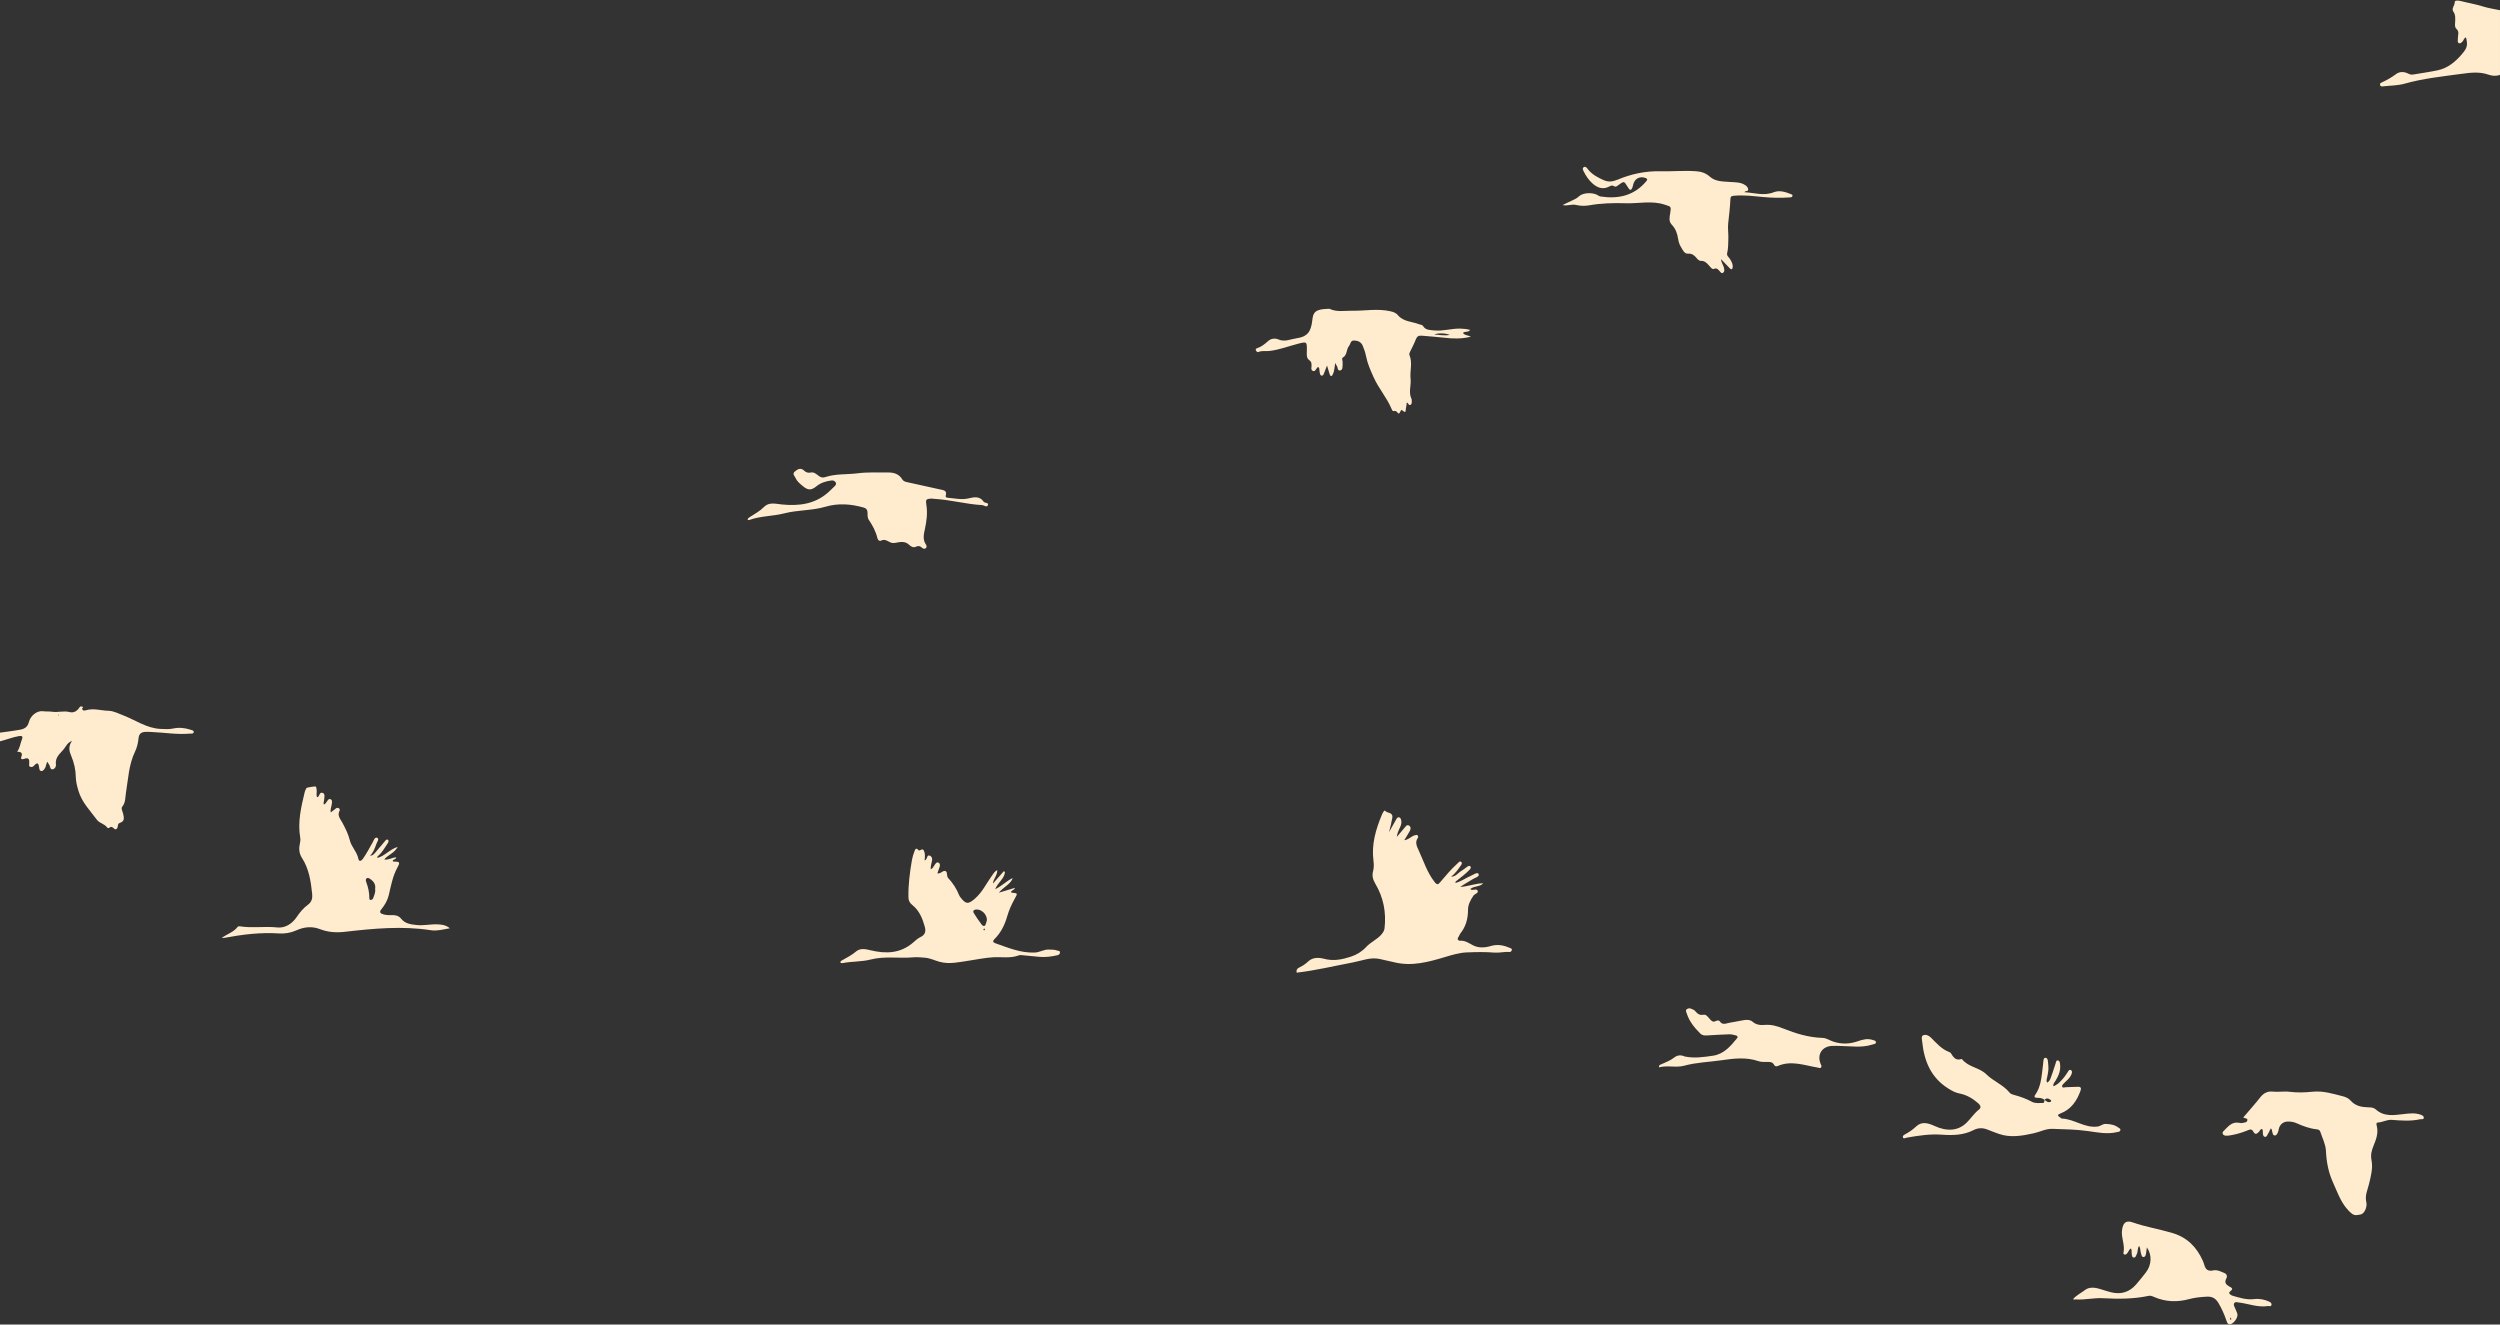 <?xml version="1.0" encoding="UTF-8" standalone="no"?><svg xmlns="http://www.w3.org/2000/svg" xmlns:xlink="http://www.w3.org/1999/xlink" fill="#ffebce" height="1373.3" preserveAspectRatio="xMidYMid meet" version="1" viewBox="1.0 40.4 2592.0 1373.3" width="2592" zoomAndPan="magnify"><rect x="1.0" y="40.4" width="2592.0" height="1373.3" fill="#333333" stroke="none"/><g id="change1_1"><path d="m1 800c7.079-1.014 14.201-1.798 21.219-3.131 4.154-0.789 7.447-2.722 8.685-7.68 1.693-6.783 8.376-12.36 15.102-11.369 3.147 0.464 6.164 0.041 8.775 0.484 6.136 1.042 12.109-1.229 18.066 0.315 4.886 1.267 8.233-1.153 10.728-5 0.823-1.268 1.65-0.787 2.556-0.562 2.321 0.575-0.048 1.236 0.021 1.85 0.328 2.928 2.814 2.214 4.149 1.823 7.755-2.273 15.349 0.419 23.001 0.59 5.533 0.124 10.572 2.872 15.808 4.901 12.577 4.874 23.983 13.194 38.159 13.904 4.51 0.226 8.835 0.539 13.343-0.422 6.09-1.298 12.25-0.666 18.184 1.34 1.317 0.445 3.447 0.79 2.997 2.659-0.419 1.738-2.488 1.168-3.93 1.298-13.17 1.183-26.195-1.093-39.292-1.641-1.995-0.084-3.993-0.236-5.987-0.196-4.431 0.09-7.456 1.308-7.959 6.74-0.438 4.734-1.638 9.661-3.689 13.932-6.481 13.497-6.968 28.132-9.344 42.466-0.796 4.802-0.258 10.175-3.908 14.575-1.43 1.724 0.416 4.758 0.959 7.161 0.904 4.008 1.999 7.863-3.612 9.637-2.86 0.904-0.95 5.53-3.807 6.478-2.266 0.752-3.595-4.473-6.776-1.589-0.648 0.588-1.853 0.507-2.305-0.15-2.662-3.877-8.043-4.548-10.519-7.902-7.03-9.521-15.646-18.1-19.197-29.924-1.446-4.816-2.77-9.753-2.846-14.648-0.119-7.655-1.778-14.776-4.703-21.712-2.057-4.877-3.439-9.742 0.834-15.778-4.707 2.031-6.178 5.362-7.891 7.731-3.65 5.048-10.022 8.87-8.803 16.727 0.306 1.976-1.017 4.667-3.321 5.083-2.698 0.488-2.494-2.491-3.379-4.113-0.632-1.159-1.34-2.278-2.224-3.768-1.504 2.475-1.258 5.346-2.947 7.398-0.955 1.16-1.708 2.615-3.531 2.267-1.673-0.32-1.769-1.831-1.971-3.122-0.584-3.734-1.055-7.352-5.456-2.304-0.913 1.047-2.614 1.734-4.108 0.995-1.245-0.616-0.881-2.107-0.801-3.182 0.305-4.089-0.145-6.977-5.469-4.907-1.624 0.631-3.789 0.462-2.676-2.301 1.583-3.931-0.304-5.149-4.409-5.167 3.097-4.105 3.279-8.718 5.015-12.798 1.297-3.048-0.007-3.932-3.018-3.43-6.769 1.128-13.099 3.81-19.722 5.442v-9zm60.41-18.264c0.194 0.147 0.409 0.327 0.647 0.467 0.025 0.015 0.293-0.242 0.27-0.312-0.088-0.255-0.251-0.484-0.386-0.723-0.178 0.19-0.355 0.38-0.531 0.568z" fill="inherit"/></g><g id="change1_2"><path d="m2593 118c-3.942 1.474-8.177 1.141-11.774-0.147-9.405-3.369-18.836-2.158-28.176-0.885-19.76 2.693-39.622 4.735-58.963 10.187-7.262 2.047-15.131 1.948-22.727 2.801-1.204 0.135-2.371 0.059-2.734-1.47-0.359-1.51 0.635-2.086 1.745-2.593 5.261-2.407 10.237-5.213 14.904-8.725 3.931-2.958 8.864-2.442 12.869-0.323 2.251 1.191 3.867 1.008 5.923 0.651 8.029-1.393 16.118-2.494 24.089-4.161 10.582-2.213 18.426-8.694 25.316-16.76 5.39-6.309 6.399-9.131 4.274-17.39-2.285 0.585-2.304 3.071-3.696 4.361-0.974 0.903-1.924 2.109-3.405 1.679-1.639-0.477-1.469-2.011-1.402-3.342 0.085-1.664 0.098-3.346 0.373-4.981 0.425-2.523 0.493-4.432-1.814-6.613-2.326-2.199-1.158-6-1.204-9.099-0.044-2.995 0.174-5.785-1.836-8.506-2.53-3.425 1.458-6.564 1.318-10.21-0.078-2.036 4.255-1.505 6.206-1 7.546 1.951 15.255 3.175 22.722 5.539 5.833 1.846 11.982 2.696 17.991 3.988-2e-4 22.333-2e-4 44.666-2e-4 67z" fill="inherit"/></g><g id="change1_3"><path d="m1505.4 949.36c4.895 0.2 7.305-4.078 10.946-6.134 2.008-1.133 3.751-2.728 5.659-4.049 1.092-0.757 2.504-1.72 3.542-0.401 0.957 1.217-0.09 2.536-1.017 3.5-4.041 4.207-8.699 7.697-13.272 11.284-0.618 0.485-1.472 0.832-1.248 2.283 5.884-1.467 10.67-5.168 16.07-7.466 2.677-1.139 6.749-4.168 7.917-1.868 1.372 2.703-3.464 3.83-5.823 5.288-4.356 2.692-8.877 5.118-13.222 8.201 8.054-0.491 15.664-3.74 23.886-3.815-3.514 3.898-9.405 2.59-13.201 5.792 0.098 0.268 0.12 0.688 0.306 0.78 2.344 1.169 6.146-1.6 7.163 1.324 0.829 2.383-3.342 3.105-4.665 5.207-2.827 4.495-5.411 8.758-5.412 14.601-2e-3 8.715-2.126 17.126-7.844 24.2-0.813 1.006-1.113 2.415-1.87 3.482-1.966 2.771-0.714 4.263 2.058 4.164 5.04-0.181 8.698 2.627 12.818 4.751 5.908 3.045 12.49 2.529 18.474 0.743 7.285-2.175 13.704-0.663 20.216 2.109 0.914 0.389 1.941 0.925 1.582 2.165-0.355 1.23-1.444 2.052-2.636 1.942-5.188-0.477-10.309 1.054-15.432 0.612-9.493-0.818-18.994-0.572-28.459-0.222-7.749 0.287-15.183 2.552-22.7 4.809-17.001 5.105-34.272 9.883-52.38 5.517-5.172-1.247-10.364-2.416-15.565-3.532-9.574-2.054-18.373 1.891-27.471 3.596-19.432 3.644-38.669 8.348-58.438 10.629-0.68-2.944 0.781-4.562 3.411-5.737 3.327-1.487 6.111-3.682 8.874-6.172 4.597-4.144 10.863-3.878 16.195-2.447 9.734 2.611 18.797 0.697 27.818-2.254 6.044-1.977 11.485-5.356 15.829-10.087 4.655-5.069 11.283-7.633 15.775-12.932 1.701-2.006 2.929-3.944 3.218-6.524 1.838-16.402-1.125-31.846-9.575-46.06-2.448-4.118-3.604-8.274-2.362-12.835 1.036-3.8 0.901-7.468 0.407-11.327-2.14-16.732 2.467-32.292 8.815-47.471 0.692-1.654 2.465-5.067 3.324-3.968 2.173 2.784 8.386 1.166 7.412 7.313-0.733 4.624-1.944 9.078-3.391 14.816 2.858-5.106 5.082-9.162 7.399-13.164 0.652-1.126 1.448-2.543 3.006-2.209 1.715 0.368 1.986 1.999 2.275 3.519 0.68 3.568-1.101 6.447-2.47 9.474-1.009 2.231-1.838 4.545-2.076 7.266 2.697-3.208 5.354-6.452 8.112-9.607 1.152-1.317 2.342-3.381 4.461-2.096 2.349 1.424 1.805 3.794 0.737 5.774-1.638 3.038-3.537 5.937-5.634 9.406 4.569-0.532 7.157-4.112 10.911-5.094 0.98-0.256 1.949-0.745 2.81 0.013 0.86 0.757 0.9 1.979 0.322 2.76-3.269 4.422-0.92 8.97 0.763 12.582 5.203 11.17 8.811 23.122 16.66 33.094 2.769 3.518 3.855 2.385 5.751 0.194 5.662-6.544 11.085-13.304 17.588-19.069 1.2-1.064 2.505-3.221 4.061-2.077 1.934 1.423 0.034 3.397-0.878 4.723-2.722 3.961-5.659 7.787-9.492 10.797 0.062 0.156 0.114 0.286 0.143 0.42 0.041 0.195 0.065 0.394 0.096 0.591-0.092-0.368-0.185-0.736-0.278-1.104z" fill="inherit"/></g><g id="change1_4"><path d="m384.6 927.6c3.312 0.002 4.869-2.543 6.684-4.664 2.921-3.415 5.733-6.924 8.701-10.296 0.795-0.903 1.84-2.515 3.219-1.474 1.251 0.946 0.436 2.599-0.274 3.649-2.971 4.397-5.5 9.14-9.584 12.703-0.592 0.516-1.375 0.961-1.1 2.381 7.594-1.925 12.587-8.728 21.086-11.52-3.447 6.696-10.005 8.174-13.971 13.123 4.66 0.843 8.198-2.186 12.422-2.172-0.207 2.477-3.272 1.717-3.614 3.651 0.196 0.238 0.388 0.675 0.587 0.678 6.789 0.103 7.41 0.435 4.216 6.302-4.946 9.089-6.577 18.967-8.954 28.765-1.283 5.29-4.162 10.192-7.667 14.478-2.342 2.864-1.037 4.195 1.654 5.046 2.709 0.857 5.539 1.062 8.398 0.932 3.928-0.178 7.811 0.336 10.393 3.609 4.295 5.446 10.204 6.03 16.477 6.685 7.216 0.753 14.241-1.043 21.386-0.702 4.314 0.206 8.521 0.545 12.758 4.069-6.986 1.167-13.34 2.997-19.431 2.043-30.005-4.696-59.785-1.796-89.593 1.627-8.725 1.002-17.246 0.473-25.56-2.759-8.344-3.244-16.615-2.36-24.671 1.273-5.745 2.59-11.784 3.568-18.033 3.153-18.92-1.255-37.544 1.038-56.079 4.518-0.769 0.144-1.576 0.084-3.211 0.156 5.892-4.227 12.436-6.031 16.492-11.384 0.664-0.877 1.701-0.772 2.757-0.611 12.688 1.944 25.47-0.294 38.27 1.107 8.136 0.89 15.422-3.643 20.25-10.779 3.291-4.864 6.936-9.349 11.728-12.807 3.804-2.745 4.81-6.605 4.354-11.002-1.362-13.127-3.239-26.133-10.614-37.542-3.121-4.829-3.296-9.969-2.071-15.295 0.42-1.824 0.64-3.566 0.316-5.418-2.862-16.349 0.898-32.064 4.684-47.762 0.343-1.424 1.215-2.724 1.873-4.066 0.197-0.402 9.197-1.805 9.452-1.476 0.986 1.269 0.864 2.826 1.046 4.297 0.277 2.232-0.818 4.583 0.468 6.769 0.411-0.098 0.811-0.07 0.986-0.254 1.48-1.561 1.688-5.276 4.696-4.174 2.863 1.049 1.69 4.2 1.627 6.621-0.046 1.786-1.093 3.505-0.399 5.445 2.092-0.582 2.543-2.563 3.711-3.871 0.829-0.929 1.644-2.396 3.25-1.653 1.371 0.634 1.69 2.008 1.508 3.415-0.213 1.643-0.44 3.298-0.85 4.899-0.406 1.585-0.88 3.121-0.428 5.412 2.053-1.597 3.666-2.929 5.364-4.141 0.823-0.588 1.846-0.86 2.824-0.301 0.965 0.552 1.553 1.522 1.005 2.512-2.882 5.2 1.031 9.07 3.03 12.861 3.048 5.779 6.012 11.602 7.528 17.866 1.716 7.091 7.518 12.061 8.905 19.305 0.601 3.138 2.996 2.394 4.633 0.078 3.852-5.449 6.843-11.402 10.182-17.154 1.134-1.953 2.141-5.846 4.697-4.719 2.418 1.067-0.069 4.199-0.781 6.177-1.619 4.498-3.162 9.137-6.821 12.556 0.061 0.047 0.114 0.101 0.167 0.154-0.025-0.107-0.051-0.214-0.076-0.321zm5.326 34.609c0.816-4.769-1.43-7.9-4.801-10.261-1.043-0.73-2.697-1.978-4.066-0.839-1.301 1.083-0.676 2.9-0.195 4.211 1.898 5.169 3.05 10.445 3.065 15.964 0.003 0.964 0.012 2.257 1.344 2.198 1.14-0.05 2.232-0.759 2.658-1.965 1.1-3.106 2.592-6.139 1.995-9.309z" fill="inherit"/></g><g id="change1_5"><path d="m959.61 932.37c1.165-0.114 1.661-0.973 2.103-1.891 0.687-1.426 0.932-3.737 3.179-2.986 2.094 0.699 2.862 2.837 2.49 4.949-0.513 2.918-1.589 5.741-1.441 9.199 2.422-0.949 3.047-3.119 4.248-4.731 0.997-1.338 1.997-3.102 3.953-2.036 1.721 0.938 1.519 2.825 1 4.476-0.677 2.152-1.484 4.263-2.279 6.517 3.674 0.835 5.856-3.627 8.572-2.248 2.291 1.163 0.57 4.932 2.742 7.26 4.766 5.109 8.603 10.969 11.203 17.549 0.36 0.912 0.975 1.749 1.586 2.532 5.544 7.104 7.967 7.099 14.833 1.145 7.613-6.601 11.777-15.636 17.482-23.581 1.509-2.102 2.698-4.491 5.651-6.05 0.233 5.636-4.066 8.97-4.505 14.089 3.772-4.307 7.544-8.614 11.316-12.92 0.392 0.276 0.783 0.551 1.174 0.827-0.42 6.97-7.295 10.652-10.097 17.864 7.188-3.45 11.862-8.768 18.21-11.58-2.353 6.653-9.434 8.996-14.356 15.157 6.174-1.858 11.102-3.341 16.515-4.969-0.464 2.794-3.734 2.131-3.898 4.367 0.178 0.193 0.37 0.6 0.597 0.621 6.436 0.598 6.368 0.553 3.28 6.067-3.255 5.811-6.012 11.838-7.851 18.283-2.545 8.918-6.53 17.12-13.199 23.73-2.176 2.156-1.661 3.465 0.8 4.328 13.278 4.66 26.277 10.227 40.896 9.669 5.144-0.196 9.358-3.288 14.538-3.105 3.01 0.106 5.938-0.013 8.81 1.036 1.179 0.43 2.96 0.142 2.825 2.086-0.119 1.711-1.367 2.486-3.005 2.842-6.041 1.312-12.116 2.17-18.314 1.596-5.638-0.523-11.27-1.125-16.91-1.622-1.485-0.131-3.152-0.416-4.464 0.083-8.738 3.328-17.78 1.445-26.684 1.981-8.43 0.508-16.78 2.309-25.168 3.529-10.011 1.455-20.003 3.956-30.156 1.215-5.254-1.418-10.1-3.984-15.772-4.339-3.817-0.239-7.659-0.714-11.435-0.368-14.744 1.351-29.782-1.472-44.263 2.266-9.652 2.492-19.524 1.828-29.145 3.726-0.803 0.158-1.656 0.159-2.336-0.603-0.203-1.494 1.061-1.875 2.018-2.429 4.861-2.812 9.874-5.244 14.226-9.022 4.326-3.756 10.146-2.419 14.931-1.254 16.069 3.913 31.013 3.349 44.216-7.973 2.39-2.049 4.748-4.376 7.541-5.663 5.023-2.314 5.846-6.023 4.559-10.668-2.384-8.605-5.633-16.789-12.935-22.575-2.512-1.99-3.946-4.343-4.027-7.626-0.327-13.208 1.406-26.223 3.645-39.182 0.507-2.932 1.463-5.819 2.513-8.614 0.705-1.877 1.516-4.795 4.245-1.489 0.105 0.127 0.217 0.336 0.34 0.348 1.808 0.169 3.982-2.825 5.392 0.412 1.366 3.136 0.995 6.502 0.588 9.822 0.051 0.235 0.102 0.46 0.153 0.685-0.044-0.244-0.088-0.488-0.132-0.732zm64.568 62.266c0.45-6.602-6.462-12.499-12.269-11.062-2.009 0.497-2.206 2.063-1.297 3.489 2.582 4.051 5.169 8.127 8.134 11.893 1.633 2.074 3.687 2.265 4.482-1.09 0.304-1.284 0.742-2.537 0.949-3.23zm-2.7 8.431c-0.428 0.463-0.901 0.751-0.933 1.08-0.026 0.265 0.515 0.843 0.747 0.815 0.36-0.045 0.84-0.435 0.945-0.778 0.071-0.233-0.412-0.635-0.759-1.117z" fill="inherit"/></g><g id="change1_6"><path d="m2326.9 1198.9c6.131-7.216 12.184-13.964 17.78-21.072 3.23-4.103 7.549-6.177 12.126-5.668 6.167 0.686 12.2-0.552 18.489 0.246 7.503 0.951 15.596 0.69 23.282-0.102 11.185-1.153 21.412 2.161 31.841 4.802 2.851 0.722 5.711 2.136 7.733 4.431 4.969 5.642 11.556 6.786 18.506 6.952 2.728 0.065 5.412 0.211 7.514 2.119 8.578 7.786 18.807 6.059 28.822 4.877 6.002-0.709 11.902-1.479 17.745 0.641 1.581 0.574 3.474 1.371 3.229 3.275-0.26 2.026-2.344 1.118-3.708 1.424-9.745 2.184-19.56 1.408-29.346 0.651-5.167-0.4-9.568 2.478-14.571 2.761-2.077 0.117-1.381 2.271-1.045 3.681 1.721 7.234-0.645 13.732-3.354 20.261-1.961 4.727-3.274 9.434-2.179 14.916 1.684 8.43-0.604 16.734-2.587 24.962-1.469 6.094-4.424 11.848-2.778 18.606 1.249 5.128-2.07 12.492-6.187 12.969-2.408 0.279-5.594 1.649-8.8-0.943-10.484-8.477-14.307-20.838-19.511-32.239-4.694-10.284-6.849-21.351-7.353-32.916-0.293-6.736-3.766-13.351-5.949-19.974-0.494-1.498-1.936-2.147-3.577-2.309-7.385-0.732-14.221-3.328-20.926-6.321-2.957-1.32-6.096-1.804-9.256-1.717-4.81 0.133-8.219 3.232-9.269 8.016-0.178 0.813-0.226 1.677-0.537 2.434-0.694 1.687-1.462 3.882-3.34 3.985-2.309 0.126-2.33-2.332-2.853-4.046-0.325-1.065-0.124-2.373-1.501-3.276-1.118 2.205-2.123 4.437-3.364 6.529-0.624 1.052-1.194 2.675-2.922 2.183-1.523-0.434-1.643-1.937-1.859-3.252-0.261-1.588 0.396-3.332-0.815-4.83-1.912-0.064-2.225 1.728-3.185 2.736-2.095 2.198-3.984 3.783-6.038-0.212-1.794-3.489-4.758-1.517-6.973-0.654-5.595 2.18-11.3 3.828-17.217 4.76-1.47 0.232-3.005 0.448-4.463 0.273-2.973-0.358-3.988-2.891-2.246-4.597 4.457-4.365 8.425-10.158 16.127-8.774 1.139 0.205 2.394 0.487 3.461 0.212 1.982-0.511 4.91-0.264 5.249-2.901 0.316-2.455-2.952-1.457-4.197-2.894z" fill="inherit"/></g><g id="change1_7"><path d="m1379.4 360.56c7.56 3.642 15.574 1.89 23.44 2.014 13.063 0.206 26.153-2.397 39.194 0.433 3.149 0.683 6.163 1.551 8.301 4.145 5.722 6.942 14.618 6.506 22.043 9.474 1.362 0.545 3.181 0.392 3.996 1.746 2.693 4.474 7.033 4.122 11.394 4.597 9.236 1.006 18.111-2.091 27.25-1.873 3.33 0.08 6.582 0.427 10.192 1.364-1.868 2.853-5.284 1.049-7.42 3.173 1.823 2.65 5.221 2.205 8.162 3.861-9.672 2.455-18.793 2.11-28.001 1.012-7.596-0.905-15.248-1.342-22.868-2.057-3.032-0.284-4.922 0.613-6.122 3.719-1.789 4.627-4.112 9.05-6.293 13.518-0.478 0.98-0.705 1.985-0.328 2.874 3.413 8.054 0.216 16.398 1.151 24.554 0.79 6.897-2.374 13.973 0.921 20.778 0.276 0.57 0.27 1.308 0.28 1.969 0.026 1.646 0.334 3.604-1.542 4.365-1.981 0.804-1.644-2.255-3.638-2.393-0.266 1.988-0.341 4.087-0.875 6.061-0.421 1.558 0.672 5.869-3.64 2.034-1.981-1.762-1.849 2.714-3.917 3.334-1.475-1-2.284-3.566-5.12-2.606-1.058 0.358-1.768-1.302-2.215-2.372-4.891-11.696-13.476-21.264-18.644-32.886-3.122-7.022-6.272-13.905-7.735-21.449-0.734-3.784-1.909-7.345-3.422-10.907-1.816-4.274-5.157-5.511-9.131-5.615-3.705-0.097-3.538 3.695-5.192 5.718-2.96 3.62-1.629 9.308-6.389 12.02-1.576 0.898-0.037 3.115-0.217 4.724-0.074 0.657 0.035 1.333 1e-3 1.997-0.128 2.474 0.322 5.899-2.347 6.57-3.1 0.78-2.469-3.193-3.764-4.872-0.477-0.619-0.758-1.39-1.554-2.896-0.835 4.496-0.674 8.357-2.512 11.714-0.456 0.833-0.699 2.152-1.945 1.838-0.569-0.143-1.073-1.161-1.312-1.879-0.877-2.644-1.631-5.328-2.723-8.97-1.3 3.386-2.217 5.902-3.239 8.374-0.436 1.056-0.955 2.303-2.424 2.095-1.477-0.209-1.415-1.631-1.782-2.694-0.687-1.991 0.115-4.351-1.408-6.137-0.419 0.077-0.819 0.03-1.017 0.207-1.524 1.373-2.152 4.662-4.623 3.822-2.739-0.931-1.408-4.068-1.525-6.246-0.112-2.08-0.316-3.554-2.354-4.975-3.265-2.277-2.58-6.199-2.541-9.636 0.111-9.747 0.137-9.792-9.429-7.319-9.817 2.538-19.307 6.271-29.515 7.408-3.769 0.42-7.651-0.548-11.349 1.068-1.247 0.545-2.088-0.857-2.583-1.882-0.636-1.317 0.522-1.796 1.434-2.101 4.526-1.51 8.037-4.479 11.544-7.571 3.054-2.692 7.287-2.808 10.455-1.45 6.569 2.817 12.365-0.292 18.414-1.158 12.363-1.769 15.465-7.344 16.799-19.642 0.757-6.981 3.108-9.518 10.75-10.578 2.3-0.319 4.648-0.298 6.974-0.433l-0.039 0.017zm124.72 27.125c-4.091-2.005-12.284-2.153-16.152-0.51 5.008 0.41 10.005 1.48 16.152 0.51z" fill="inherit"/></g><g id="change1_8"><path d="m2120.8 1180.7c-2.314-1.911-5.075-2.082-7.904-2.104-2.253-0.018-3.285-1-1.783-3.101 5.803-8.12 6.413-17.674 7.61-27.073 0.147-1.157 0.177-2.334 0.401-3.474 0.562-2.857-0.008-7.927 2.53-7.854 3.147 0.09 2.638 4.971 3.027 7.931 0.548 4.173-0.385 8.287-1.21 12.373-0.35 1.733-1.213 3.467 0.017 5.479 3.167-1.761 3.67-5.103 4.777-7.905 1.525-3.86 2.482-7.942 3.933-11.836 0.456-1.224 0.384-3.513 2.421-3.25 2.028 0.263 2.063 2.37 2.267 3.993 0.789 6.301-1.507 11.757-4.679 16.994-0.976 1.612-2.791 2.917-2.23 5.826 4.981-2.022 8.109-5.808 11.225-9.556 1.271-1.529 2.279-3.276 3.414-4.919 0.907-1.313 1.664-3.51 3.677-2.198 1.608 1.048 0.842 3.09 0.217 4.612-1.578 3.843-5.05 6.117-7.728 9.054-0.862 0.946-2.28 1.929-1.666 3.371 0.722 1.692 2.331 0.585 3.554 0.553 4.141-0.108 8.281-0.236 12.419-0.421 3.307-0.148 4.089 1.104 2.939 4.244-3.889 10.62-9.845 19.321-20.927 23.481-2.842 1.067-3.146 2.276-0.379 3.867 0.719 0.413 1.358 1.339 2.055 1.361 12.842 0.416 23.591 10.053 37.034 8.242 3.097-0.417 5.202-2.805 8.358-2.709 4.754 0.144 9.227 0.847 13.176 3.8 1.075 0.804 2.543 1.105 2.01 2.866-0.481 1.588-1.92 1.471-3.226 1.79-10.341 2.522-20.463 0.329-30.67-1.089-12.054-1.674-24.234-1.821-36.38-2.263-6.839-0.249-12.885 3.123-19.358 4.56-12.079 2.682-24.204 4.893-36.401 0.641-4.066-1.417-8.056-3.051-12.082-4.582-4.761-1.811-9.42-1.712-14.004 0.65-10.484 5.402-21.601 5.596-33.1 4.775-12.103-0.865-24.141 0.964-36.084 3.067-1.339 0.236-3.331 1.545-4.033-0.143-0.761-1.83 1.305-2.824 2.732-3.596 4.073-2.205 7.694-4.817 11.15-8.048 5.715-5.343 12.665-3.158 18.734-0.357 12.971 5.987 24.706 5.237 33.392-3.391 4.455-4.425 7.878-9.801 12.957-13.747 2.582-2.006 1.031-4.641-1.003-6.392-5.616-4.835-11.863-8.674-19.23-10.062-4.537-0.855-8.216-2.948-12.074-5.394-17.94-11.379-24.795-28.662-26.779-48.674-0.216-2.181-1.223-5.471 1.197-6.364 2.669-0.985 5.543 0.074 7.98 2.535 5.652 5.706 11.008 11.914 18.865 14.88 0.608 0.23 1.337 0.561 1.655 1.067 2.551 4.057 4.956 8.262 10.969 6.19 0.223-0.077 0.685 0.182 0.874 0.415 6.511 8.077 17.847 8.341 24.961 15.391 7.308 7.243 17.488 10.809 24.085 18.951 1.187 1.465 2.839 1.978 4.708 2.467 6.501 1.702 12.755 3.97 18.757 7.236 2.954 1.607 7.16 1.121 10.805 1.164 1.94 0.023 1.938-1.929 1.976-3.446 1.841 1.669 3.702 3.375 6.426 2.111 0.565-0.262 0.643-1.296 0.089-1.724-2.045-1.58-4.197-2.639-6.442-0.269z" fill="inherit"/></g><g id="change1_9"><path d="m1785.4 309.13c0.132 3.741 2.737 6.397 3.198 9.918 0.202 1.544 0.382 3.141-1.063 4.09-1.843 1.211-2.65-0.653-3.62-1.625-1.675-1.679-2.77-3.732-6.034-2.286-1.645 0.729-3.349-1.759-4.685-3.218-2.365-2.583-4.497-5.303-8.623-5.126-1.867 0.08-3.276-1.431-4.502-2.866-2.378-2.783-4.594-4.933-9.107-4.639-3.852 0.251-5.546-4.344-7.399-7.34-1.443-2.334-2.247-5.237-2.674-7.99-0.865-5.574-2.635-10.575-6.623-14.729-3.348-3.487-2.275-7.729-1.615-11.849 1.155-7.208 0.992-6.724-5.851-8.944-13.351-4.333-26.816-0.965-40.211-1.39-12.829-0.408-25.588-0.056-38.295 2.191-4.358 0.771-8.954 0.558-13.413-0.468-4.49-1.033-8.795 1.391-13.739 0.11 3.387-1.624 6.737-3.331 10.172-4.844 2.441-1.075 4.691-2.215 6.706-4.124 4.331-4.104 14.901-4.394 19.957-0.939 0.665 0.454 1.438 0.903 2.211 1.022 18.609 2.872 35.089-0.702 47.736-15.846 1.309-1.567 1.26-2.519-0.78-3.29-5.967-2.255-11.401 0.638-12.884 6.922-0.268 1.133-0.506 2.294-0.951 3.361-0.993 2.381-2.308 2.724-3.837 0.393-0.365-0.557-0.723-1.119-1.07-1.688-3.587-5.885-3.557-5.844-9.115-1.905-1.514 1.073-2.922 2.796-5.275 1.198-1.308-0.888-2.987-0.289-4.307 0.431-6.55 3.572-12.226 1.649-17.362-2.839-4.056-3.543-7.082-7.941-9.414-12.788-0.636-1.321-1.599-2.992-0.151-4.127 1.776-1.392 3.27 0.246 4.179 1.465 4.361 5.844 10.498 9.055 16.933 11.883 4.895 2.151 9.382 1.446 14.365-0.627 14.023-5.834 28.58-9.016 44.019-8.661 12.451 0.286 24.934-0.913 37.417-0.013 5.434 0.392 9.928 1.929 14.293 5.796 5.668 5.021 13.616 4.797 20.814 5.317 5.675 0.41 11.306 0.078 16.202 3.693 1.456 1.075 2.391 2.4 2.471 4.127 0.114 2.466-2.542 0.747-3.846 2.803 10.435 0.577 20.125 4.085 30.357 0.054 6.297-2.481 12.667-0.141 18.71 2.271 0.704 0.281 0.895 1.015 0.689 1.677-0.45 1.443-1.736 1.291-2.889 1.378-9.31 0.697-18.566 0.441-27.888-0.421-9.905-0.917-19.829-2.26-29.871-1.277-2.742 0.269-3.545 0.784-3.668 3.613-0.363 8.279-1.301 16.517-2.264 24.759-0.629 5.384 0.362 10.937 0.146 16.395-0.194 4.932-0.041 9.916-1.256 14.792-0.661 2.654 1.803 4.115 2.939 6.01 1.574 2.626 3.095 5.188 2.808 8.337-0.202 2.212-1.185 3.203-3.123 1.189-2.984-3.102-5.947-6.224-8.918-9.337z" fill="inherit"/></g><g id="change1_10"><path d="m776.18 579.4c0.174-2.132 1.889-2.676 3.221-3.538 4.721-3.058 9.642-5.668 13.7-9.846 5.212-5.365 12.237-3.216 18.546-2.591 17.427 1.725 33.812-0.163 47.647-12.194 2.257-1.962 4.35-4.113 6.511-6.185 1.217-1.167 2.646-2.448 1.747-4.265-0.873-1.763-2.608-2.481-4.636-2.216-5.686 0.743-10.969 2.367-15.548 6.092-5.184 4.217-8.646 4.187-13.783-0.098-2.911-2.429-6.036-4.777-7.647-8.427-0.983-2.228-3.962-4.336-0.761-6.92 2.923-2.36 5.934-4.319 9.558-0.846 1.821 1.745 3.981 2.61 6.825 1.967 3.425-0.775 5.965 1.718 8.454 3.588 2.217 1.666 4.183 1.933 6.894 1.051 10.894-3.546 22.404-2.443 33.599-3.891 10.337-1.337 20.936-0.693 31.421-0.812 5.97-0.068 11.177 1.637 14.523 7.075 1.023 1.663 2.562 2.409 4.479 2.822 11.534 2.488 23.04 5.106 34.566 7.63 3.622 0.793 7.736 0.915 6.031 6.633-0.438 1.47 1.03 1.948 2.222 2.045 7.366 0.596 14.464 2.454 22.212 0.48 4.475-1.14 11.035-2.388 14.833 3.537 1.112 1.734 5.479 0.774 4.535 3.474-1.075 3.073-4.054 0.237-6.159 0.117-16.625-0.957-32.784-5.526-49.419-6.468-0.995-0.056-1.991-0.305-2.978-0.264-5.734 0.238-6.204 1.072-5.305 6.577 1.387 8.492 0.231 16.9-1.571 25.22-1.172 5.412-2.372 10.738 1.14 15.849 0.691 1.006 1.093 2.679-0.087 3.714-1.35 1.184-2.98 0.567-4.065-0.463-1.956-1.857-3.834-2.226-6.303-0.992-2.679 1.339-5.295-0.374-6.837-1.888-4.441-4.359-9.522-3.03-14.396-2.158-2.192 0.392-4.061 0.178-5.7-0.684-2.973-1.562-5.549-3.428-9.235-1.579-1.652 0.829-3.315-0.786-3.706-2.506-1.61-7.09-5.034-13.258-9.023-19.231-1.517-2.272-1.086-5.175-1.258-7.816-0.175-2.702-1.355-4.031-4.069-4.793-13.212-3.71-26.167-4.763-39.762-0.769-13.707 4.028-28.433 3.204-42.302 6.785-12.089 3.121-24.83 2.599-36.654 6.97-0.388 0.144-0.922-0.106-1.46-0.183z" fill="inherit"/></g><g id="change1_11"><path d="m2150.4 1387.3c3.508-4.112 8.469-6.433 12.643-9.613 4.075-3.104 10.154-2.513 15.46-0.822 3.646 1.162 7.286 2.372 10.992 3.313 10.482 2.664 19.387-0.011 26.436-8.295 3.444-4.048 6.832-8.154 10.049-12.384 5.907-7.768 6.324-18.09 0.917-25.763-0.332 2.415-0.537 4.496-0.925 6.542-0.28 1.474-0.724 3.234-2.451 3.4-1.974 0.191-2.056-1.795-2.575-3.131-0.995-2.56-0.34-5.594-2.168-8.344-1.92 2.775-1.03 5.879-2.32 8.326-0.797 1.512-1.128 4.054-3.39 3.649-1.808-0.324-1.693-2.614-1.954-4.212-0.262-1.603 0.45-3.327-0.757-5.142-2.207 1.114-2.534 3.715-4.105 5.248-0.764 0.746-1.505 1.368-2.59 1.046-0.978-0.29-1.21-1.269-1.032-2.043 1.794-7.813-2.511-15.141-1.529-23.039 0.934-7.516 3.877-10.772 10.878-8.312 13.694 4.811 28.04 7.029 41.883 11.217 14.934 4.518 24.629 14.494 30.883 28.334 0.616 1.362 1.186 2.769 1.565 4.211 1.28 4.872 3.698 7.304 9.313 6.084 4.136-0.899 8.133 1.183 11.93 2.853 2.513 1.105 2.766 3.574 1.713 5.539-2.278 4.251-0.342 6.342 3.158 8.337 1.868 1.065 4.973 2.009 0.772 5.016-2.513 1.799 0.645 3.932 2.487 4.472 7.315 2.142 14.659 4.493 22.468 3.515 5.453-0.683 10.592 0.38 15.518 2.618 1.357 0.617 2.807 1.606 2.401 3.383-0.5 2.193-2.319 0.986-3.675 1.2-10.52 1.662-20.296-2.519-30.443-3.719-1.47-0.174-3.107-0.838-4.25 0.46-1.32 1.499-0.366 3.156 0.256 4.679 0.877 2.147 1.995 4.211 2.697 6.41 1.243 3.893-4.146 11.36-8.121 11.06-2.336-0.175-2.815-2.82-3.4-4.511-2.074-5.997-4.67-11.674-7.841-17.189-2.809-4.884-6.472-7.239-12.102-6.921-6.157 0.348-12.302 0.852-18.245 2.476-12.468 3.406-24.638 3.054-36.564-2.157-1.84-0.804-3.726-1.58-5.786-1.139-15.747 3.373-31.596 3.268-47.611 2.414-9.196-0.49-18.461 1.938-27.79 1.259-0.933-0.068-1.946 0.539-2.793-0.324zm162.98 19.07c-0.097 0.755-0.299 1.262-0.174 1.667 0.112 0.363 0.584 0.615 0.897 0.916 0.097-0.417 0.343-0.872 0.25-1.242-0.103-0.41-0.517-0.742-0.973-1.341z" fill="inherit"/></g><g id="change1_12"><path d="m1747.9 1135.8c9.817 2.048 19.63 0.556 29.264-0.865 11.104-1.637 18.127-9.872 24.816-18.076 1.236-1.516 0.145-2.615-1.253-2.972-2.242-0.571-4.58-1.175-6.859-1.11-7.452 0.21-14.899 0.674-22.342 1.129-2.726 0.167-5.417 0.256-7.508-1.81-6.088-6.014-11.487-12.521-14.158-20.858-0.487-1.52-1.634-3.311 0.076-4.543 1.309-0.943 3.082-1.226 4.743-0.326 1.161 0.629 2.645 0.943 3.468 1.861 2.45 2.735 4.486 5.149 9.052 4.249 2.975-0.586 5.007 2.89 7.026 5.033 1.643 1.745 3.076 2.809 5.579 1.581 1.265-0.621 3.303-1.204 4.213 0.169 2.819 4.252 6.353 2.267 9.833 1.59 5.064-0.985 10.136-1.932 15.223-2.786 3.209-0.539 6.622-0.407 9.073 1.721 3.794 3.292 8.161 3.603 12.621 3.24 6.702-0.545 12.832 1.198 18.911 3.641 13.168 5.291 26.614 9.419 40.974 9.813 4.099 0.112 7.465 2.7 11.258 3.926 8.493 2.744 16.718 2.512 25.182-0.425 4.778-1.658 9.896-3.152 15.147-1.458 1.554 0.501 3.844 0.73 3.764 2.614-0.077 1.807-2.287 1.768-3.885 2.287-11.262 3.655-22.714 1.461-34.093 1.397-2.665-0.015-5.341-0.18-7.993-6e-4 -10.108 0.683-15.272 9.072-11.44 18.466 0.499 1.223 1.452 2.541 0.575 3.752-0.955 1.317-2.379 0.404-3.664 0.194-13.723-2.246-27.327-7.745-41.383-1.583-1.347 0.591-2.933 0.293-3.566-0.961-1.8-3.564-4.761-3.379-8.052-3.258-2.8 0.102-5.8 0.016-8.412-0.871-12.768-4.337-25.57-2.731-38.448-0.869-12.819 1.854-25.797 2.153-38.47 5.632-8.4 2.306-17.446-0.667-26.065 1.719-0.367-2.453 1.021-2.594 1.996-3.048 4.79-2.23 9.757-3.923 14.043-7.363 2.996-2.405 7.109-2.64 10.893-0.718 0.006 4e-3 -0.137-0.112-0.137-0.112z" fill="inherit"/></g><g id="change1_13"><path d="M2303.7 1219.2L2303.9 1219 2304 1219.3z" fill="inherit"/></g><g id="change1_14"><path d="m1379.4 360.55c0.267 0.068 0.534 0.137 0.8 0.205-0.276-0.063-0.551-0.126-0.833-0.188-0.006 3e-4 0.032-0.017 0.032-0.017z" fill="inherit"/></g></svg>